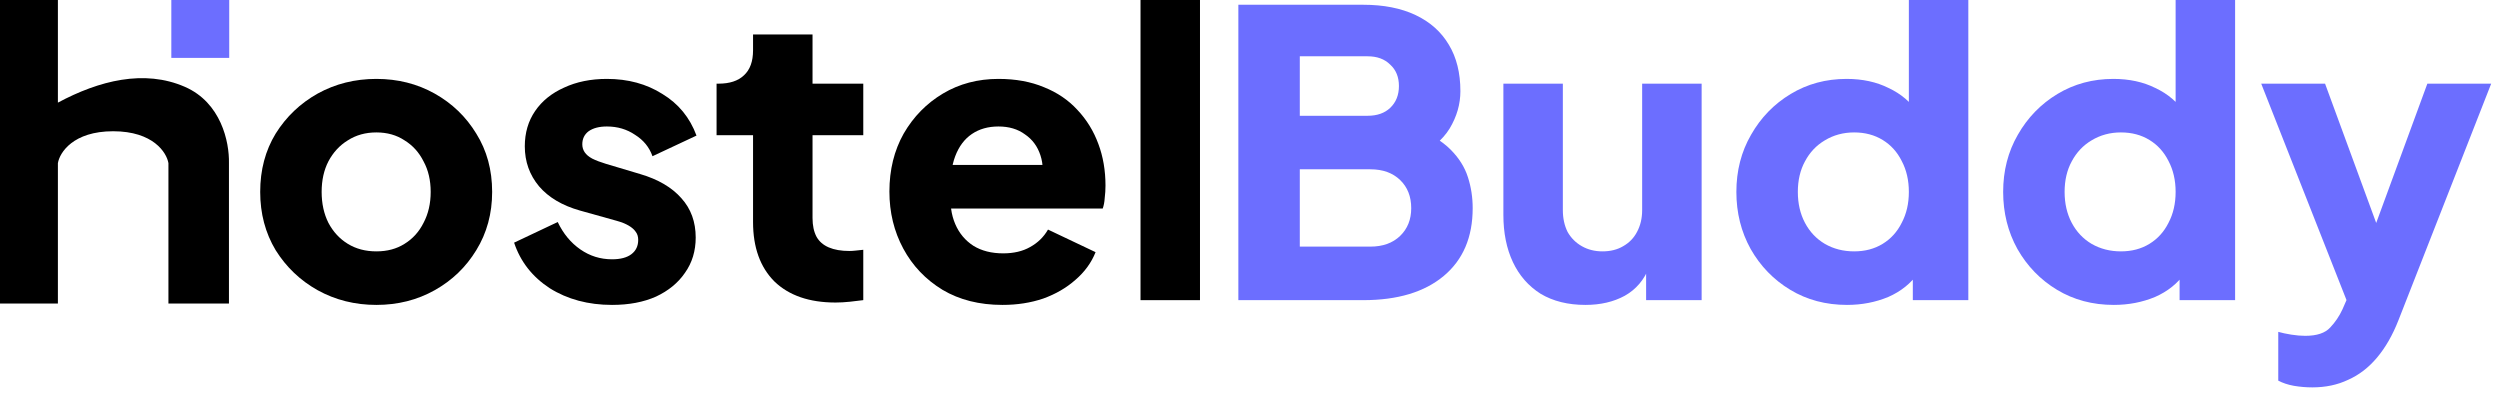 <svg width="164" height="26" viewBox="0 0 164 26" fill="none" xmlns="http://www.w3.org/2000/svg">
<path d="M151.691 25.412C151.275 25.412 150.868 25.377 150.469 25.308C150.087 25.238 149.749 25.126 149.454 24.97V21.77C149.697 21.84 149.983 21.9 150.313 21.953C150.642 22.005 150.946 22.03 151.223 22.03C151.986 22.03 152.532 21.848 152.862 21.484C153.191 21.137 153.46 20.739 153.668 20.288L154.63 18.077L154.578 21.328L148.336 5.488H152.524L156.659 16.75H155.099L159.234 5.488H163.422L157.335 21.016C156.954 21.987 156.486 22.802 155.931 23.461C155.376 24.12 154.743 24.605 154.032 24.918C153.339 25.247 152.558 25.412 151.691 25.412Z" fill="#6C6EFF"/>
<path d="M138.664 20.002C137.276 20.002 136.037 19.672 134.944 19.013C133.852 18.355 132.985 17.462 132.343 16.334C131.719 15.207 131.407 13.959 131.407 12.589C131.407 11.202 131.728 9.953 132.369 8.843C133.011 7.716 133.878 6.823 134.97 6.164C136.063 5.505 137.285 5.176 138.638 5.176C139.678 5.176 140.597 5.375 141.395 5.774C142.21 6.156 142.851 6.702 143.319 7.413L142.721 8.193V0H146.623V19.69H142.981V17.089L143.345 17.895C142.86 18.589 142.201 19.117 141.369 19.482C140.536 19.828 139.635 20.002 138.664 20.002ZM139.132 16.49C139.843 16.49 140.467 16.326 141.004 15.996C141.542 15.667 141.958 15.207 142.253 14.618C142.565 14.028 142.721 13.352 142.721 12.589C142.721 11.826 142.565 11.15 142.253 10.56C141.958 9.971 141.542 9.511 141.004 9.182C140.467 8.852 139.843 8.687 139.132 8.687C138.421 8.687 137.779 8.861 137.207 9.208C136.652 9.537 136.219 9.997 135.906 10.586C135.594 11.158 135.438 11.826 135.438 12.589C135.438 13.352 135.594 14.028 135.906 14.618C136.219 15.207 136.652 15.667 137.207 15.996C137.779 16.326 138.421 16.49 139.132 16.49Z" fill="#6C6EFF"/>
<path d="M121.163 20.002C119.776 20.002 118.536 19.672 117.444 19.013C116.351 18.355 115.484 17.462 114.843 16.334C114.218 15.207 113.906 13.959 113.906 12.589C113.906 11.202 114.227 9.953 114.869 8.843C115.51 7.716 116.377 6.823 117.47 6.164C118.562 5.505 119.785 5.176 121.137 5.176C122.177 5.176 123.096 5.375 123.894 5.774C124.709 6.156 125.351 6.702 125.819 7.413L125.221 8.193V0H129.122V19.69H125.481V17.089L125.845 17.895C125.359 18.589 124.7 19.117 123.868 19.482C123.036 19.828 122.134 20.002 121.163 20.002ZM121.631 16.49C122.342 16.49 122.966 16.326 123.504 15.996C124.042 15.667 124.458 15.207 124.752 14.618C125.065 14.028 125.221 13.352 125.221 12.589C125.221 11.826 125.065 11.15 124.752 10.56C124.458 9.971 124.042 9.511 123.504 9.182C122.966 8.852 122.342 8.687 121.631 8.687C120.92 8.687 120.279 8.861 119.707 9.208C119.152 9.537 118.718 9.997 118.406 10.586C118.094 11.158 117.938 11.826 117.938 12.589C117.938 13.352 118.094 14.028 118.406 14.618C118.718 15.207 119.152 15.667 119.707 15.996C120.279 16.326 120.92 16.49 121.631 16.49Z" fill="#6C6EFF"/>
<path d="M104.006 20.002C102.861 20.002 101.882 19.759 101.067 19.273C100.269 18.77 99.662 18.077 99.246 17.193C98.83 16.308 98.622 15.277 98.622 14.097V5.488H102.523V13.785C102.523 14.323 102.627 14.8 102.835 15.216C103.061 15.615 103.373 15.927 103.772 16.152C104.17 16.378 104.621 16.49 105.124 16.49C105.644 16.49 106.095 16.378 106.477 16.152C106.875 15.927 107.179 15.615 107.387 15.216C107.612 14.8 107.725 14.323 107.725 13.785V5.488H111.627V19.69H107.985V16.881L108.193 17.505C107.864 18.354 107.326 18.987 106.581 19.404C105.852 19.802 104.994 20.002 104.006 20.002Z" fill="#6C6EFF"/>
<path d="M81.236 19.69V0.312H89.429C90.764 0.312 91.909 0.537 92.862 0.988C93.816 1.439 94.544 2.089 95.047 2.939C95.55 3.771 95.802 4.786 95.802 5.982C95.802 6.832 95.567 7.647 95.099 8.427C94.631 9.19 93.859 9.832 92.784 10.352V8.375C93.807 8.774 94.596 9.251 95.151 9.806C95.706 10.361 96.088 10.967 96.296 11.626C96.504 12.268 96.608 12.944 96.608 13.655C96.608 15.563 95.975 17.045 94.709 18.103C93.443 19.161 91.683 19.69 89.429 19.69H81.236ZM85.267 16.178H89.897C90.712 16.178 91.362 15.944 91.848 15.476C92.334 15.008 92.576 14.401 92.576 13.655C92.576 12.892 92.334 12.277 91.848 11.809C91.362 11.34 90.712 11.106 89.897 11.106H85.267V16.178ZM85.267 7.595H89.715C90.339 7.595 90.834 7.421 91.198 7.075C91.579 6.711 91.77 6.234 91.77 5.644C91.77 5.055 91.579 4.586 91.198 4.24C90.834 3.875 90.339 3.693 89.715 3.693H85.267V7.595Z" fill="#6C6EFF"/>
<path d="M74.818 19.69V0H78.719V19.69H74.818Z" fill="black"/>
<path d="M65.758 20.002C64.249 20.002 62.94 19.672 61.83 19.013C60.72 18.337 59.862 17.435 59.255 16.308C58.648 15.181 58.345 13.932 58.345 12.563C58.345 11.141 58.657 9.875 59.281 8.765C59.923 7.655 60.781 6.78 61.856 6.138C62.931 5.497 64.145 5.176 65.498 5.176C66.625 5.176 67.622 5.358 68.489 5.722C69.356 6.069 70.084 6.563 70.674 7.205C71.28 7.846 71.74 8.592 72.052 9.441C72.364 10.274 72.52 11.184 72.52 12.172C72.52 12.45 72.503 12.727 72.468 13.005C72.451 13.265 72.407 13.49 72.338 13.681H61.7V10.82H70.127L68.281 12.172C68.454 11.427 68.445 10.768 68.255 10.196C68.064 9.606 67.726 9.147 67.24 8.817C66.772 8.47 66.191 8.297 65.498 8.297C64.821 8.297 64.24 8.462 63.755 8.791C63.269 9.121 62.905 9.606 62.662 10.248C62.42 10.889 62.324 11.67 62.376 12.589C62.307 13.386 62.402 14.089 62.662 14.695C62.922 15.302 63.321 15.779 63.859 16.126C64.396 16.456 65.047 16.62 65.81 16.62C66.503 16.62 67.093 16.482 67.578 16.204C68.081 15.927 68.471 15.545 68.749 15.06L71.87 16.542C71.593 17.236 71.15 17.843 70.543 18.363C69.954 18.883 69.252 19.291 68.437 19.585C67.622 19.863 66.729 20.002 65.758 20.002Z" fill="black"/>
<path d="M54.81 19.846C53.094 19.846 51.758 19.386 50.805 18.467C49.868 17.531 49.4 16.23 49.4 14.566V8.869H47.007V5.488H47.137C47.866 5.488 48.42 5.306 48.802 4.942C49.201 4.578 49.4 4.031 49.4 3.303V2.263H53.302V5.488H56.631V8.869H53.302V14.305C53.302 14.791 53.389 15.198 53.562 15.528C53.735 15.84 54.004 16.074 54.368 16.23C54.732 16.386 55.183 16.464 55.721 16.464C55.842 16.464 55.981 16.456 56.137 16.438C56.293 16.421 56.458 16.404 56.631 16.386V19.689C56.371 19.724 56.076 19.759 55.747 19.794C55.417 19.828 55.105 19.846 54.81 19.846Z" fill="black"/>
<path d="M40.15 20.002C38.589 20.002 37.228 19.637 36.066 18.909C34.922 18.163 34.141 17.166 33.725 15.918L36.586 14.565C36.95 15.328 37.444 15.927 38.069 16.36C38.693 16.794 39.387 17.01 40.15 17.01C40.705 17.01 41.129 16.898 41.424 16.672C41.719 16.447 41.866 16.135 41.866 15.736C41.866 15.528 41.814 15.354 41.71 15.216C41.606 15.06 41.45 14.921 41.242 14.8C41.034 14.678 40.774 14.574 40.462 14.487L38.043 13.811C36.881 13.482 35.988 12.953 35.364 12.225C34.739 11.479 34.427 10.603 34.427 9.598C34.427 8.713 34.653 7.942 35.104 7.283C35.554 6.624 36.187 6.112 37.002 5.748C37.817 5.367 38.754 5.176 39.812 5.176C41.199 5.176 42.413 5.505 43.453 6.164C44.511 6.806 45.256 7.716 45.69 8.895L42.803 10.248C42.595 9.658 42.213 9.19 41.658 8.843C41.121 8.479 40.505 8.297 39.812 8.297C39.309 8.297 38.91 8.401 38.615 8.609C38.338 8.817 38.199 9.103 38.199 9.467C38.199 9.658 38.251 9.832 38.355 9.988C38.459 10.144 38.624 10.282 38.849 10.404C39.092 10.525 39.387 10.638 39.733 10.742L41.996 11.418C43.175 11.765 44.077 12.294 44.701 13.005C45.326 13.698 45.638 14.557 45.638 15.58C45.638 16.464 45.404 17.236 44.935 17.895C44.485 18.554 43.852 19.074 43.037 19.455C42.222 19.82 41.259 20.002 40.15 20.002Z" fill="black"/>
<path d="M24.69 20.002C23.285 20.002 22.002 19.681 20.84 19.039C19.696 18.398 18.777 17.522 18.083 16.412C17.407 15.285 17.069 14.011 17.069 12.589C17.069 11.149 17.407 9.875 18.083 8.765C18.777 7.655 19.696 6.78 20.84 6.138C22.002 5.497 23.285 5.176 24.69 5.176C26.094 5.176 27.369 5.497 28.513 6.138C29.658 6.78 30.568 7.655 31.244 8.765C31.938 9.875 32.285 11.149 32.285 12.589C32.285 14.011 31.938 15.285 31.244 16.412C30.568 17.522 29.658 18.398 28.513 19.039C27.369 19.681 26.094 20.002 24.69 20.002ZM24.69 16.49C25.401 16.49 26.016 16.326 26.537 15.996C27.074 15.666 27.49 15.207 27.785 14.617C28.097 14.028 28.253 13.352 28.253 12.589C28.253 11.826 28.097 11.158 27.785 10.586C27.49 9.996 27.074 9.537 26.537 9.207C26.016 8.861 25.401 8.687 24.69 8.687C23.979 8.687 23.355 8.861 22.817 9.207C22.279 9.537 21.855 9.996 21.543 10.586C21.248 11.158 21.1 11.826 21.1 12.589C21.1 13.352 21.248 14.028 21.543 14.617C21.855 15.207 22.279 15.666 22.817 15.996C23.355 16.326 23.979 16.49 24.69 16.49Z" fill="black"/>
<path d="M0 19.914V0H3.798V6.733C6.502 5.283 9.466 4.534 12.129 5.697C14.501 6.733 15.049 9.301 15.019 10.703V19.914H11.049V10.703C10.933 10.006 10.047 8.61 7.423 8.61C4.799 8.61 3.913 10.006 3.798 10.703V19.914H0Z" fill="black"/>
<path d="M11.239 0H15.037V3.798H11.239V0Z" fill="#6C6EFF"/>
</svg>
